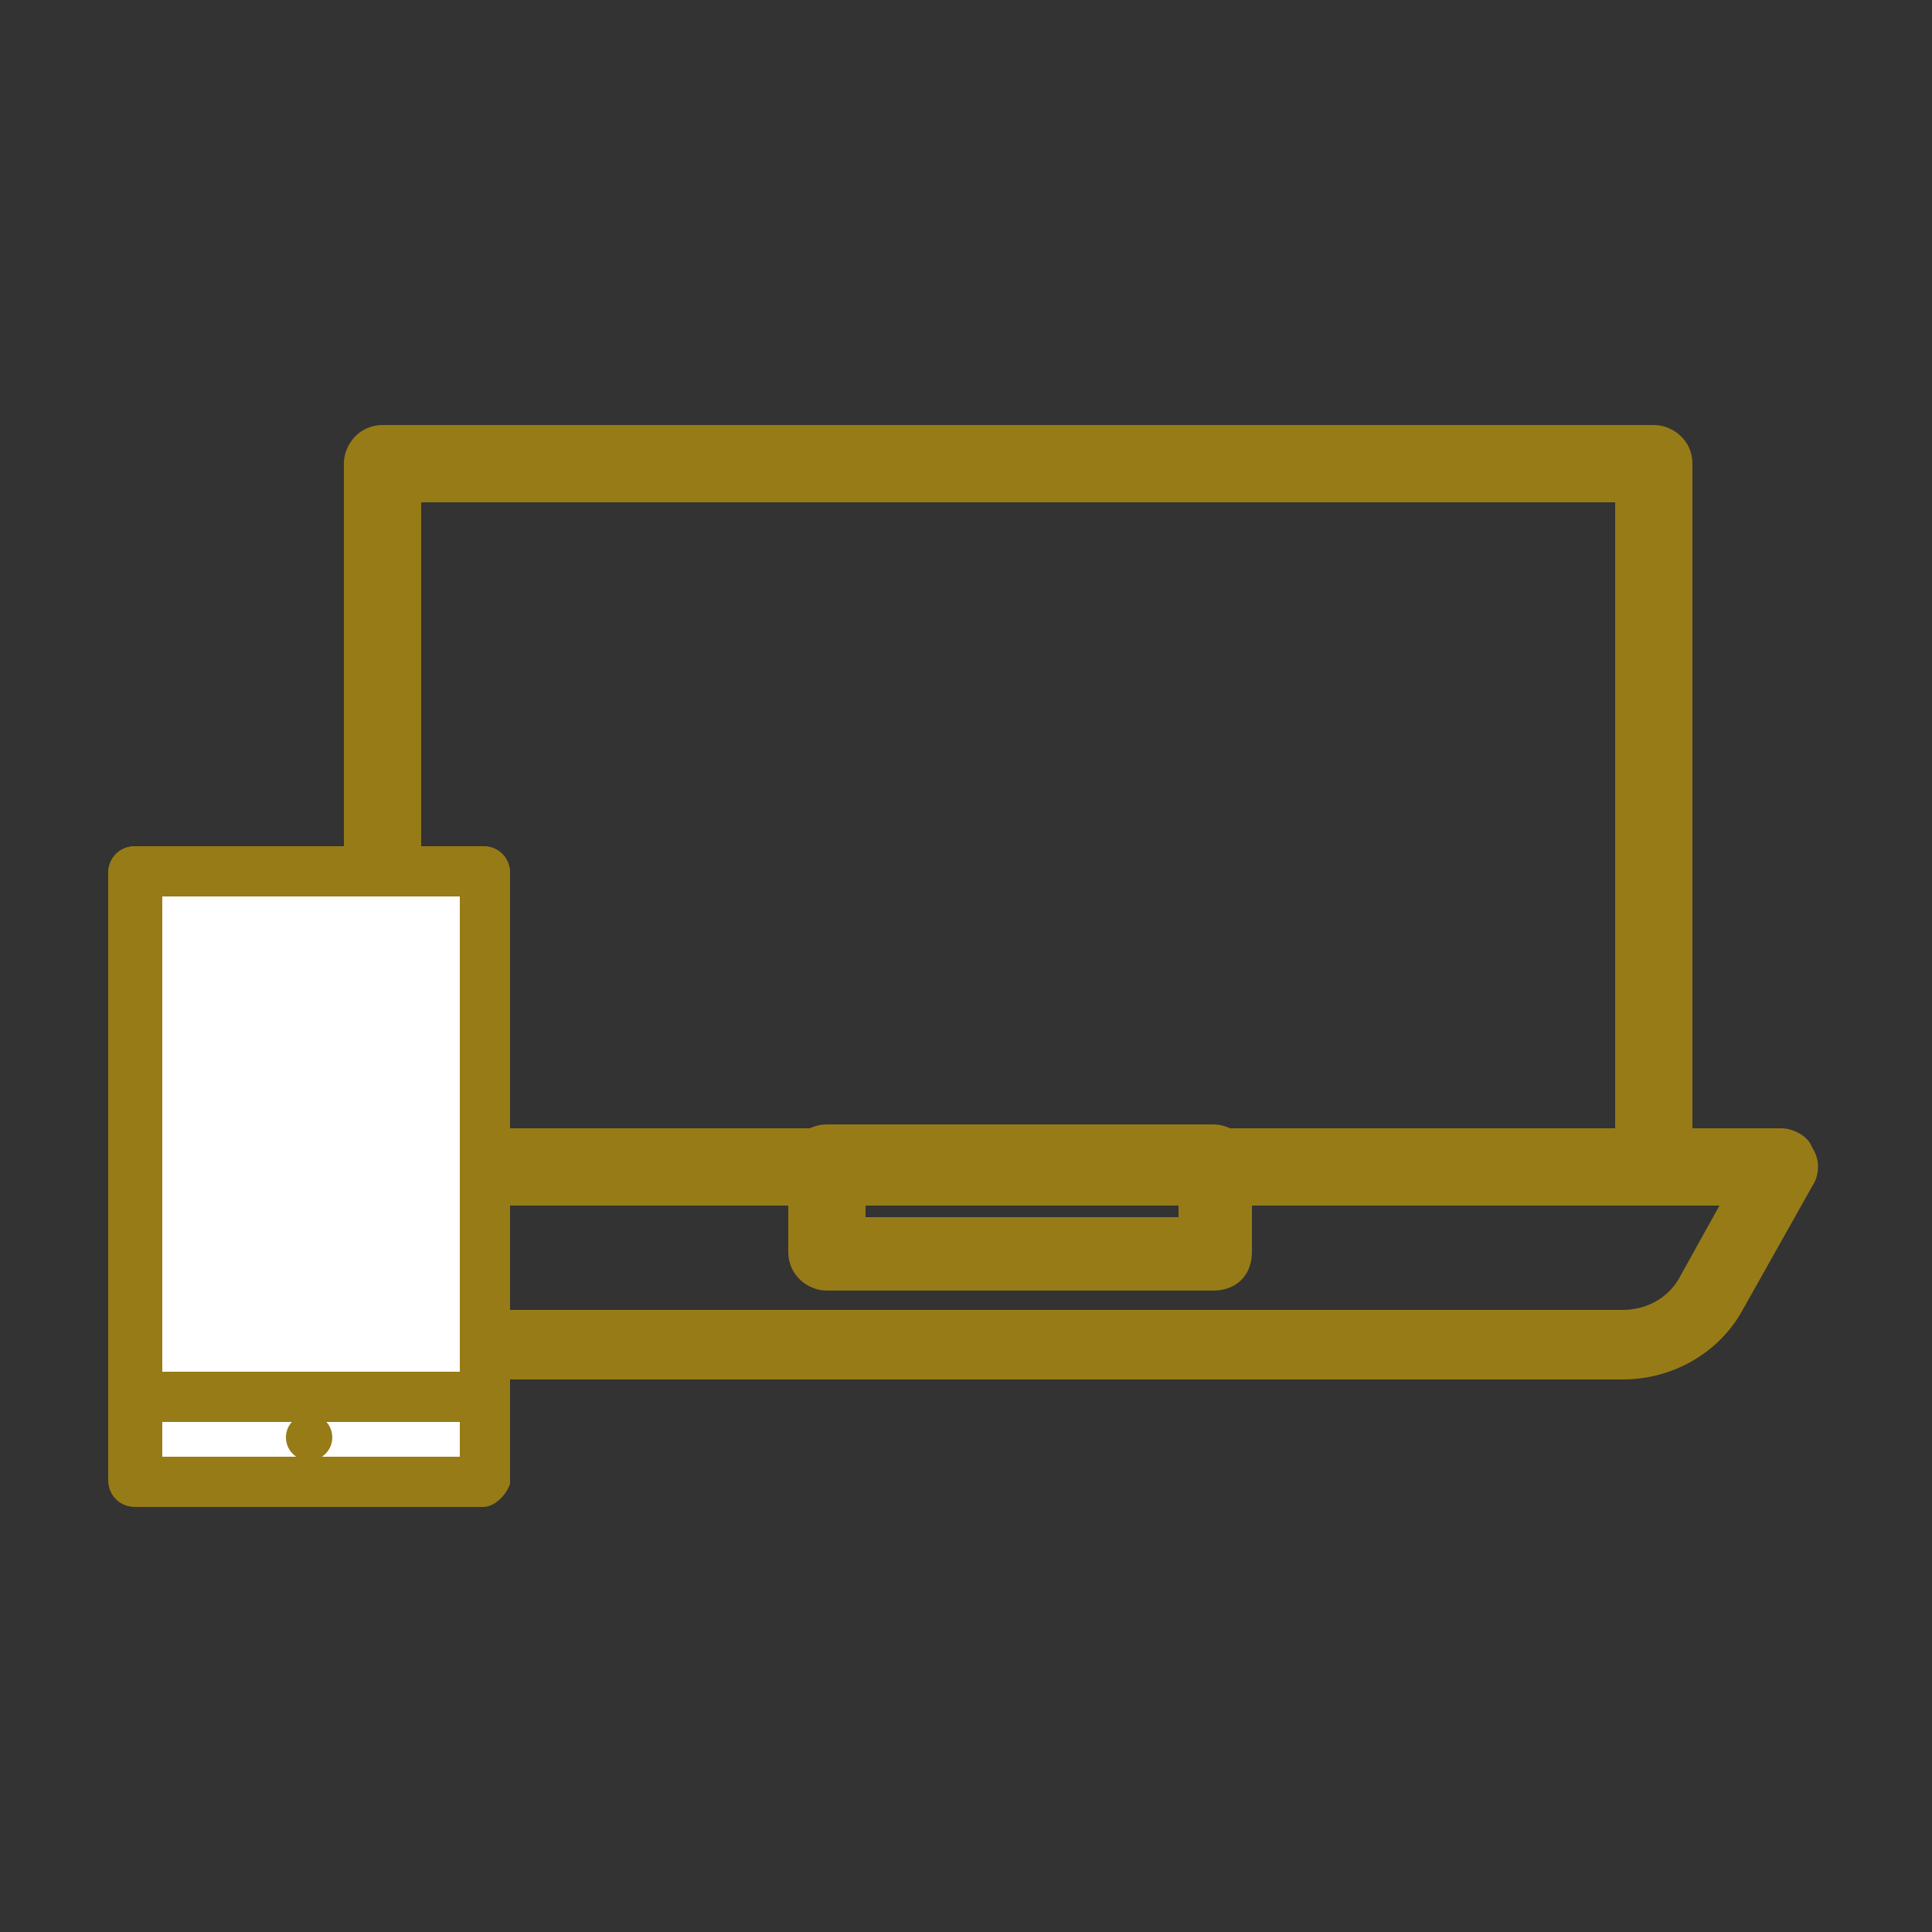 <?xml version="1.0" encoding="utf-8"?>
<!-- Generator: Adobe Illustrator 24.0.0, SVG Export Plug-In . SVG Version: 6.00 Build 0)  -->
<svg version="1.1" id="Layer_1" xmlns="http://www.w3.org/2000/svg" xmlns:xlink="http://www.w3.org/1999/xlink" x="0px" y="0px"
	 viewBox="0 0 50 50" style="enable-background:new 0 0 50 50;" xml:space="preserve">
<rect x="0" y="0" width="50" height="50" fill="#333333" stroke="none"/>
<style type="text/css">
	.st0{fill:#977B17;}
	.st1{fill:#FFFFFF;}
</style>
<g>
	<g>
		<g>
			<path class="st0" d="M42.8,31.2H9.9c-0.5,0-1-0.4-1-1V12c0-0.5,0.4-1,1-1h32.9c0.5,0,1,0.4,1,1v18.2
				C43.8,30.7,43.4,31.2,42.8,31.2z M10.9,29.2h30.9V13H10.9V29.2z"/>
		</g>
	</g>
	<g>
		<g>
			<path class="st0" d="M42,35.7H10.8c-1.3,0-2.5-0.7-3.2-1.8l-1.8-3.2c-0.2-0.3-0.2-0.7,0-1c0.2-0.3,0.5-0.5,0.8-0.5h39.5
				c0.3,0,0.7,0.2,0.8,0.5c0.2,0.3,0.2,0.7,0,1l-1.8,3.2C44.5,35,43.3,35.7,42,35.7z M8.3,31.2l1,1.8c0.3,0.5,0.9,0.9,1.5,0.9H42
				c0.6,0,1.2-0.3,1.5-0.9l1-1.8H8.3z"/>
		</g>
	</g>
	<g>
		<g>
			<path class="st0" d="M31.4,33.4h-10c-0.5,0-1-0.4-1-1v-2.3c0-0.5,0.4-1,1-1h10c0.5,0,1,0.4,1,1v2.3C32.4,33,32,33.4,31.4,33.4z
				 M22.4,31.5h8.1v-0.3h-8.1V31.5z"/>
		</g>
	</g>
	<g>
		<g>
			<rect x="3.5" y="22.6" class="st1" width="9" height="15.8"/>
			<path class="st0" d="M12.5,39h-9c-0.4,0-0.7-0.3-0.7-0.7V22.6c0-0.4,0.3-0.7,0.7-0.7h9c0.4,0,0.7,0.3,0.7,0.7v15.8
				C13.1,38.7,12.8,39,12.5,39z M4.2,37.7h7.7V23.2H4.2V37.7z"/>
		</g>
		<g>
			<rect x="3.5" y="22.6" class="st1" width="9" height="13.6"/>
			<path class="st0" d="M12.5,36.8h-9c-0.4,0-0.7-0.3-0.7-0.7V22.6c0-0.4,0.3-0.7,0.7-0.7h9c0.4,0,0.7,0.3,0.7,0.7v13.6
				C13.1,36.5,12.8,36.8,12.5,36.8z M4.2,35.5h7.7V23.2H4.2V35.5z"/>
		</g>
		<g>
			<circle class="st0" cx="8" cy="37.2" r="0.6"/>
		</g>
	</g>
</g>
</svg>
